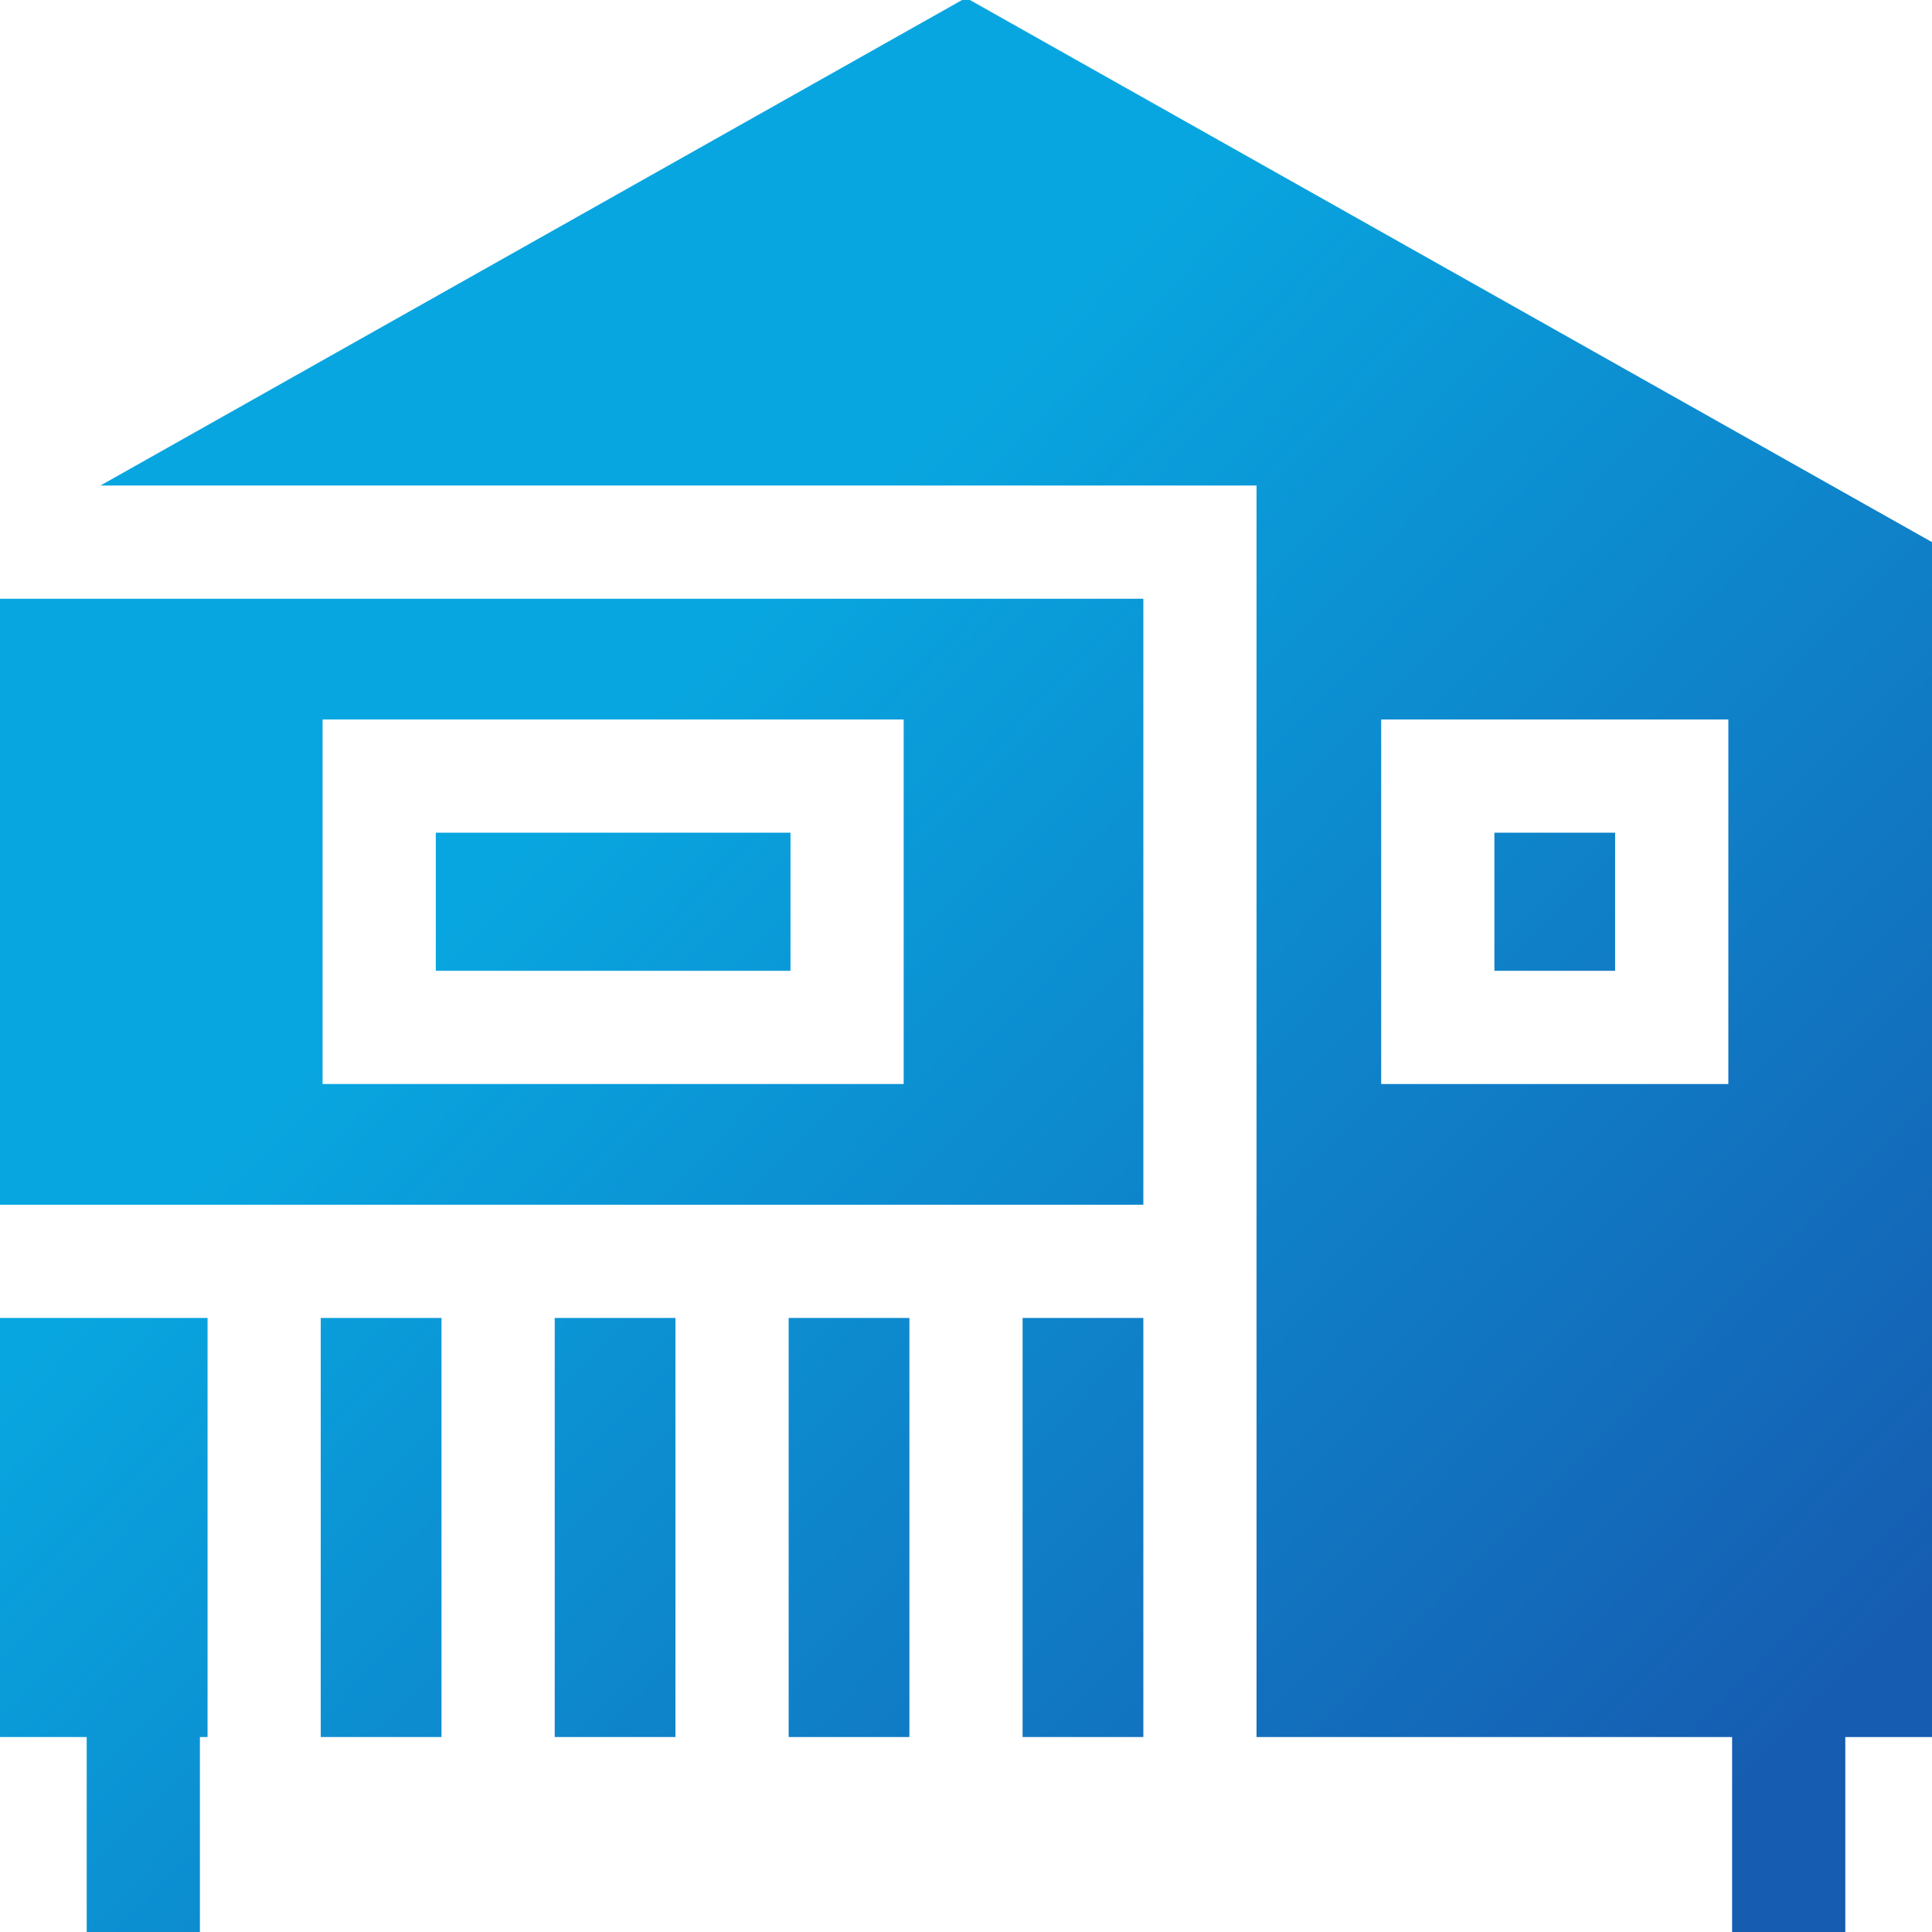 <?xml version="1.0" encoding="UTF-8"?>
<svg xmlns="http://www.w3.org/2000/svg" width="58" height="58" viewBox="0 0 58 58" fill="none">
  <g id="bungalow 2" clip-path="url(#clip0_26_159)">
    <g id="Group">
      <g id="Vector">
        <path d="M23.676 39.566H27.301V52.147H23.676V39.566Z" fill="url(#paint0_linear_26_159)"></path>
        <path d="M13.083 24.998H23.731V29.144H13.083V24.998Z" fill="url(#paint1_linear_26_159)"></path>
        <path d="M9.629 39.566H13.254V52.147H9.629V39.566Z" fill="url(#paint2_linear_26_159)"></path>
        <path d="M16.653 39.566H20.277V52.147H16.653V39.566Z" fill="url(#paint3_linear_26_159)"></path>
        <path d="M30.699 39.566H34.324V52.147H30.699V39.566Z" fill="url(#paint4_linear_26_159)"></path>
        <path d="M44.863 24.998H48.487V29.144H44.863V24.998Z" fill="url(#paint5_linear_26_159)"></path>
        <path d="M58 16.275L29.117 0H28.883L3.015 14.576H37.722V52.147H51.999V58H55.397V52.147H58V16.275ZM51.886 32.543H41.464V21.599H51.886V32.543Z" fill="url(#paint6_linear_26_159)"></path>
        <path d="M0 36.167H34.324V17.975H0V36.167ZM9.684 21.599H27.129V32.543H9.684V21.599Z" fill="url(#paint7_linear_26_159)"></path>
        <path d="M0 52.147H2.603V58H6.001V52.147H6.231V39.566H0V52.147Z" fill="url(#paint8_linear_26_159)"></path>
      </g>
    </g>
  </g>
  <defs>
    <linearGradient id="paint0_linear_26_159" x1="40.357" y1="1.42399e-06" x2="73.756" y2="32.65" gradientUnits="userSpaceOnUse">
      <stop stop-color="#08A6E0"></stop>
      <stop offset="0.999" stop-color="#165CB1"></stop>
    </linearGradient>
    <linearGradient id="paint1_linear_26_159" x1="40.357" y1="1.42399e-06" x2="73.756" y2="32.65" gradientUnits="userSpaceOnUse">
      <stop stop-color="#08A6E0"></stop>
      <stop offset="0.999" stop-color="#165CB1"></stop>
    </linearGradient>
    <linearGradient id="paint2_linear_26_159" x1="40.357" y1="1.42399e-06" x2="73.756" y2="32.65" gradientUnits="userSpaceOnUse">
      <stop stop-color="#08A6E0"></stop>
      <stop offset="0.999" stop-color="#165CB1"></stop>
    </linearGradient>
    <linearGradient id="paint3_linear_26_159" x1="40.357" y1="1.42399e-06" x2="73.756" y2="32.65" gradientUnits="userSpaceOnUse">
      <stop stop-color="#08A6E0"></stop>
      <stop offset="0.999" stop-color="#165CB1"></stop>
    </linearGradient>
    <linearGradient id="paint4_linear_26_159" x1="40.357" y1="1.42399e-06" x2="73.756" y2="32.65" gradientUnits="userSpaceOnUse">
      <stop stop-color="#08A6E0"></stop>
      <stop offset="0.999" stop-color="#165CB1"></stop>
    </linearGradient>
    <linearGradient id="paint5_linear_26_159" x1="40.357" y1="1.42399e-06" x2="73.756" y2="32.65" gradientUnits="userSpaceOnUse">
      <stop stop-color="#08A6E0"></stop>
      <stop offset="0.999" stop-color="#165CB1"></stop>
    </linearGradient>
    <linearGradient id="paint6_linear_26_159" x1="40.357" y1="1.42399e-06" x2="73.756" y2="32.65" gradientUnits="userSpaceOnUse">
      <stop stop-color="#08A6E0"></stop>
      <stop offset="0.999" stop-color="#165CB1"></stop>
    </linearGradient>
    <linearGradient id="paint7_linear_26_159" x1="40.357" y1="1.42399e-06" x2="73.756" y2="32.65" gradientUnits="userSpaceOnUse">
      <stop stop-color="#08A6E0"></stop>
      <stop offset="0.999" stop-color="#165CB1"></stop>
    </linearGradient>
    <linearGradient id="paint8_linear_26_159" x1="40.357" y1="1.42399e-06" x2="73.756" y2="32.65" gradientUnits="userSpaceOnUse">
      <stop stop-color="#08A6E0"></stop>
      <stop offset="0.999" stop-color="#165CB1"></stop>
    </linearGradient>
    <clipPath id="clip0_26_159">
      <rect width="58" height="58" fill="white"></rect>
    </clipPath>
  </defs>
</svg>
